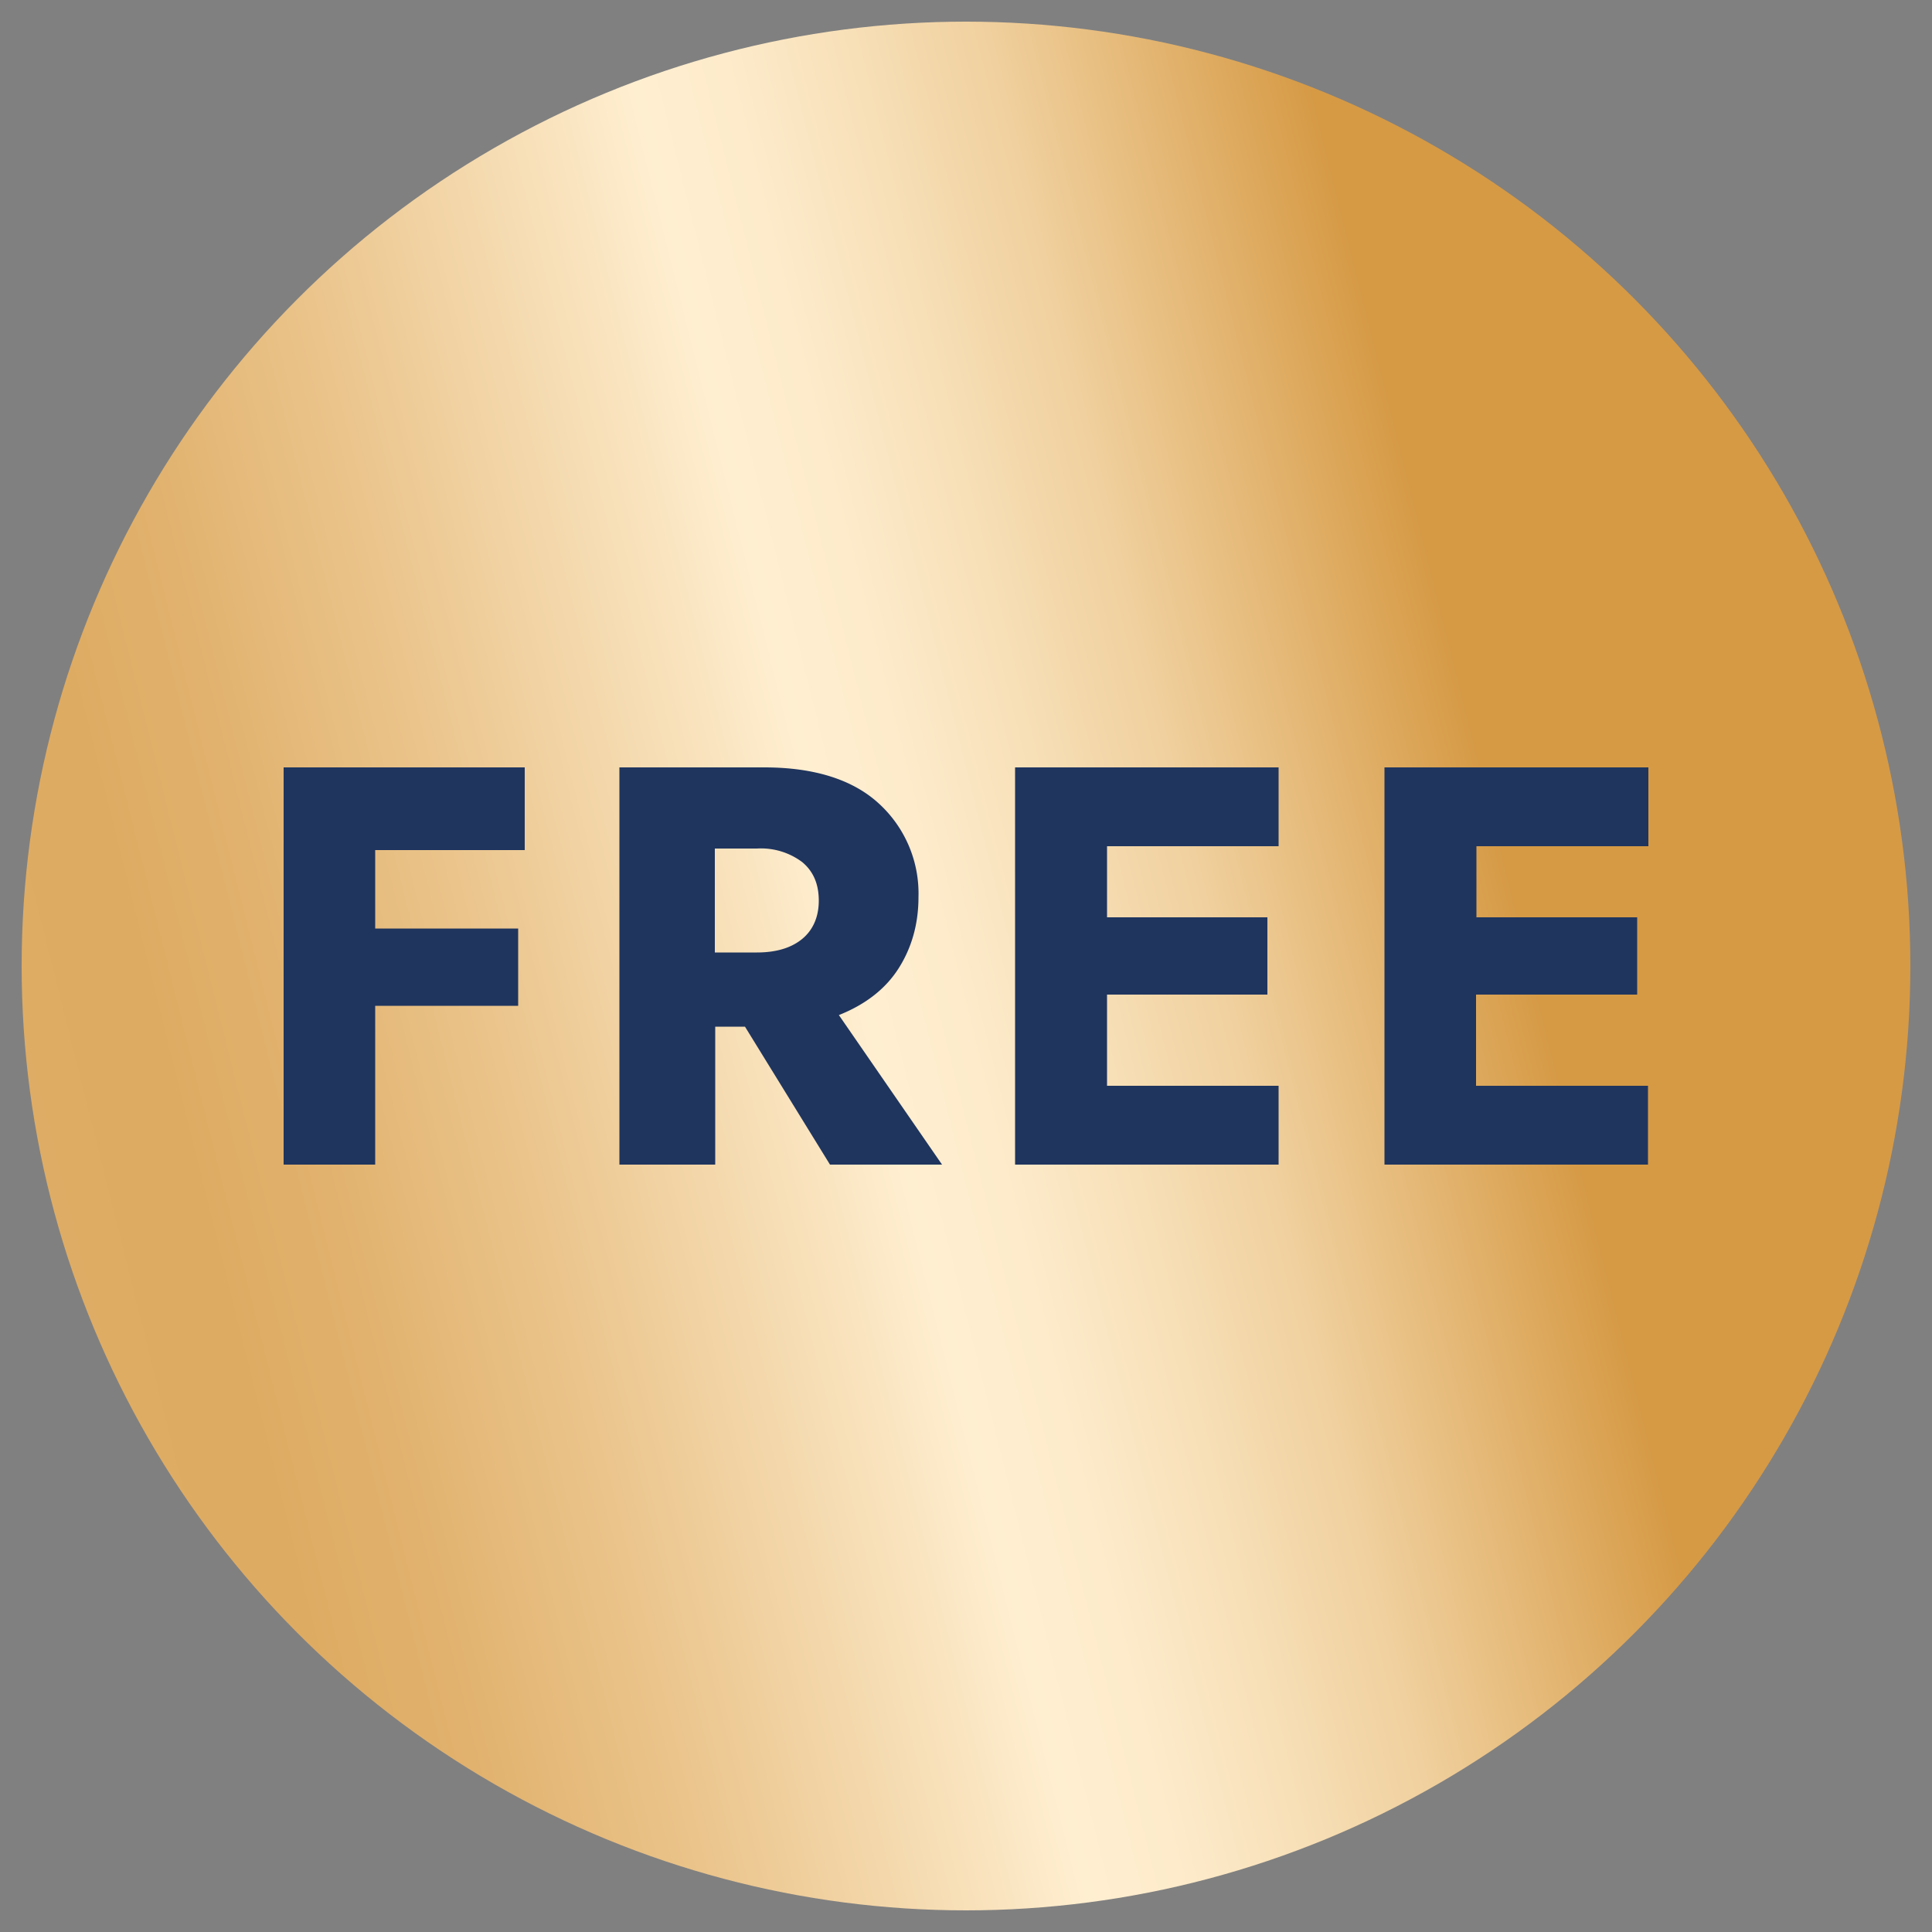 <svg xmlns="http://www.w3.org/2000/svg" xml:space="preserve" viewBox="0 0 50 50"><rect x="0" y="0" width="50" height="50" fill="#808080" stroke="none"/>  <linearGradient id="a" x1="432.06" x2="549.81" y1="-933.95" y2="-933.95" gradientTransform="matrix(.4 -.1 -.1 -.4 -273.27 -297.95)" gradientUnits="userSpaceOnUse">    <stop offset="0" style="stop-color:#f1d1a0"></stop>    <stop offset=".03" style="stop-color:#ebc58d"></stop>    <stop offset=".06" style="stop-color:#e5b97a"></stop>    <stop offset=".1" style="stop-color:#e1b16c"></stop>    <stop offset=".16" style="stop-color:#deac64"></stop>    <stop offset=".25" style="stop-color:#deab62"></stop>    <stop offset=".32" style="stop-color:#e1b26e"></stop>    <stop offset=".43" style="stop-color:#ebc58d"></stop>    <stop offset=".58" style="stop-color:#fae5c1"></stop>    <stop offset=".62" style="stop-color:#ffefd1"></stop>    <stop offset=".67" style="stop-color:#fdebcb"></stop>    <stop offset=".73" style="stop-color:#f8e1ba"></stop>    <stop offset=".81" style="stop-color:#f0d09e"></stop>    <stop offset=".88" style="stop-color:#e5b978"></stop>    <stop offset=".97" style="stop-color:#d69a45"></stop>    <stop offset="1" style="stop-color:#d69a45"></stop>  </linearGradient>  <circle cx="25" cy="25" r="24.44" style="fill:url(#a)"></circle>  <path fill="#1F355E" d="M7.34 19.86h6.24V22H9.71v2.03h3.7v2h-3.7v4.11H7.34V19.86zm8.7 0h3.74c1.3 0 2.3.32 2.97.94a3.15 3.15 0 0 1 1.02 2.42c0 .7-.18 1.32-.52 1.85s-.86.93-1.54 1.2l2.67 3.87h-2.9l-2.2-3.57h-.77v3.57h-2.48V19.86zm3.56 2.1h-1.1v2.69h1.09c.5 0 .89-.12 1.17-.35s.43-.57.43-.99c0-.43-.14-.76-.43-1a1.78 1.78 0 0 0-1.17-.35zm6.67-2.1h6.82v2.04h-4.44v1.84h4.15v2h-4.15v2.36h4.44v2.04h-6.82V19.86zm9.57 0h6.82v2.04h-4.45v1.84h4.16v2H38.2v2.36h4.45v2.04h-6.82V19.86z"></path></svg>
